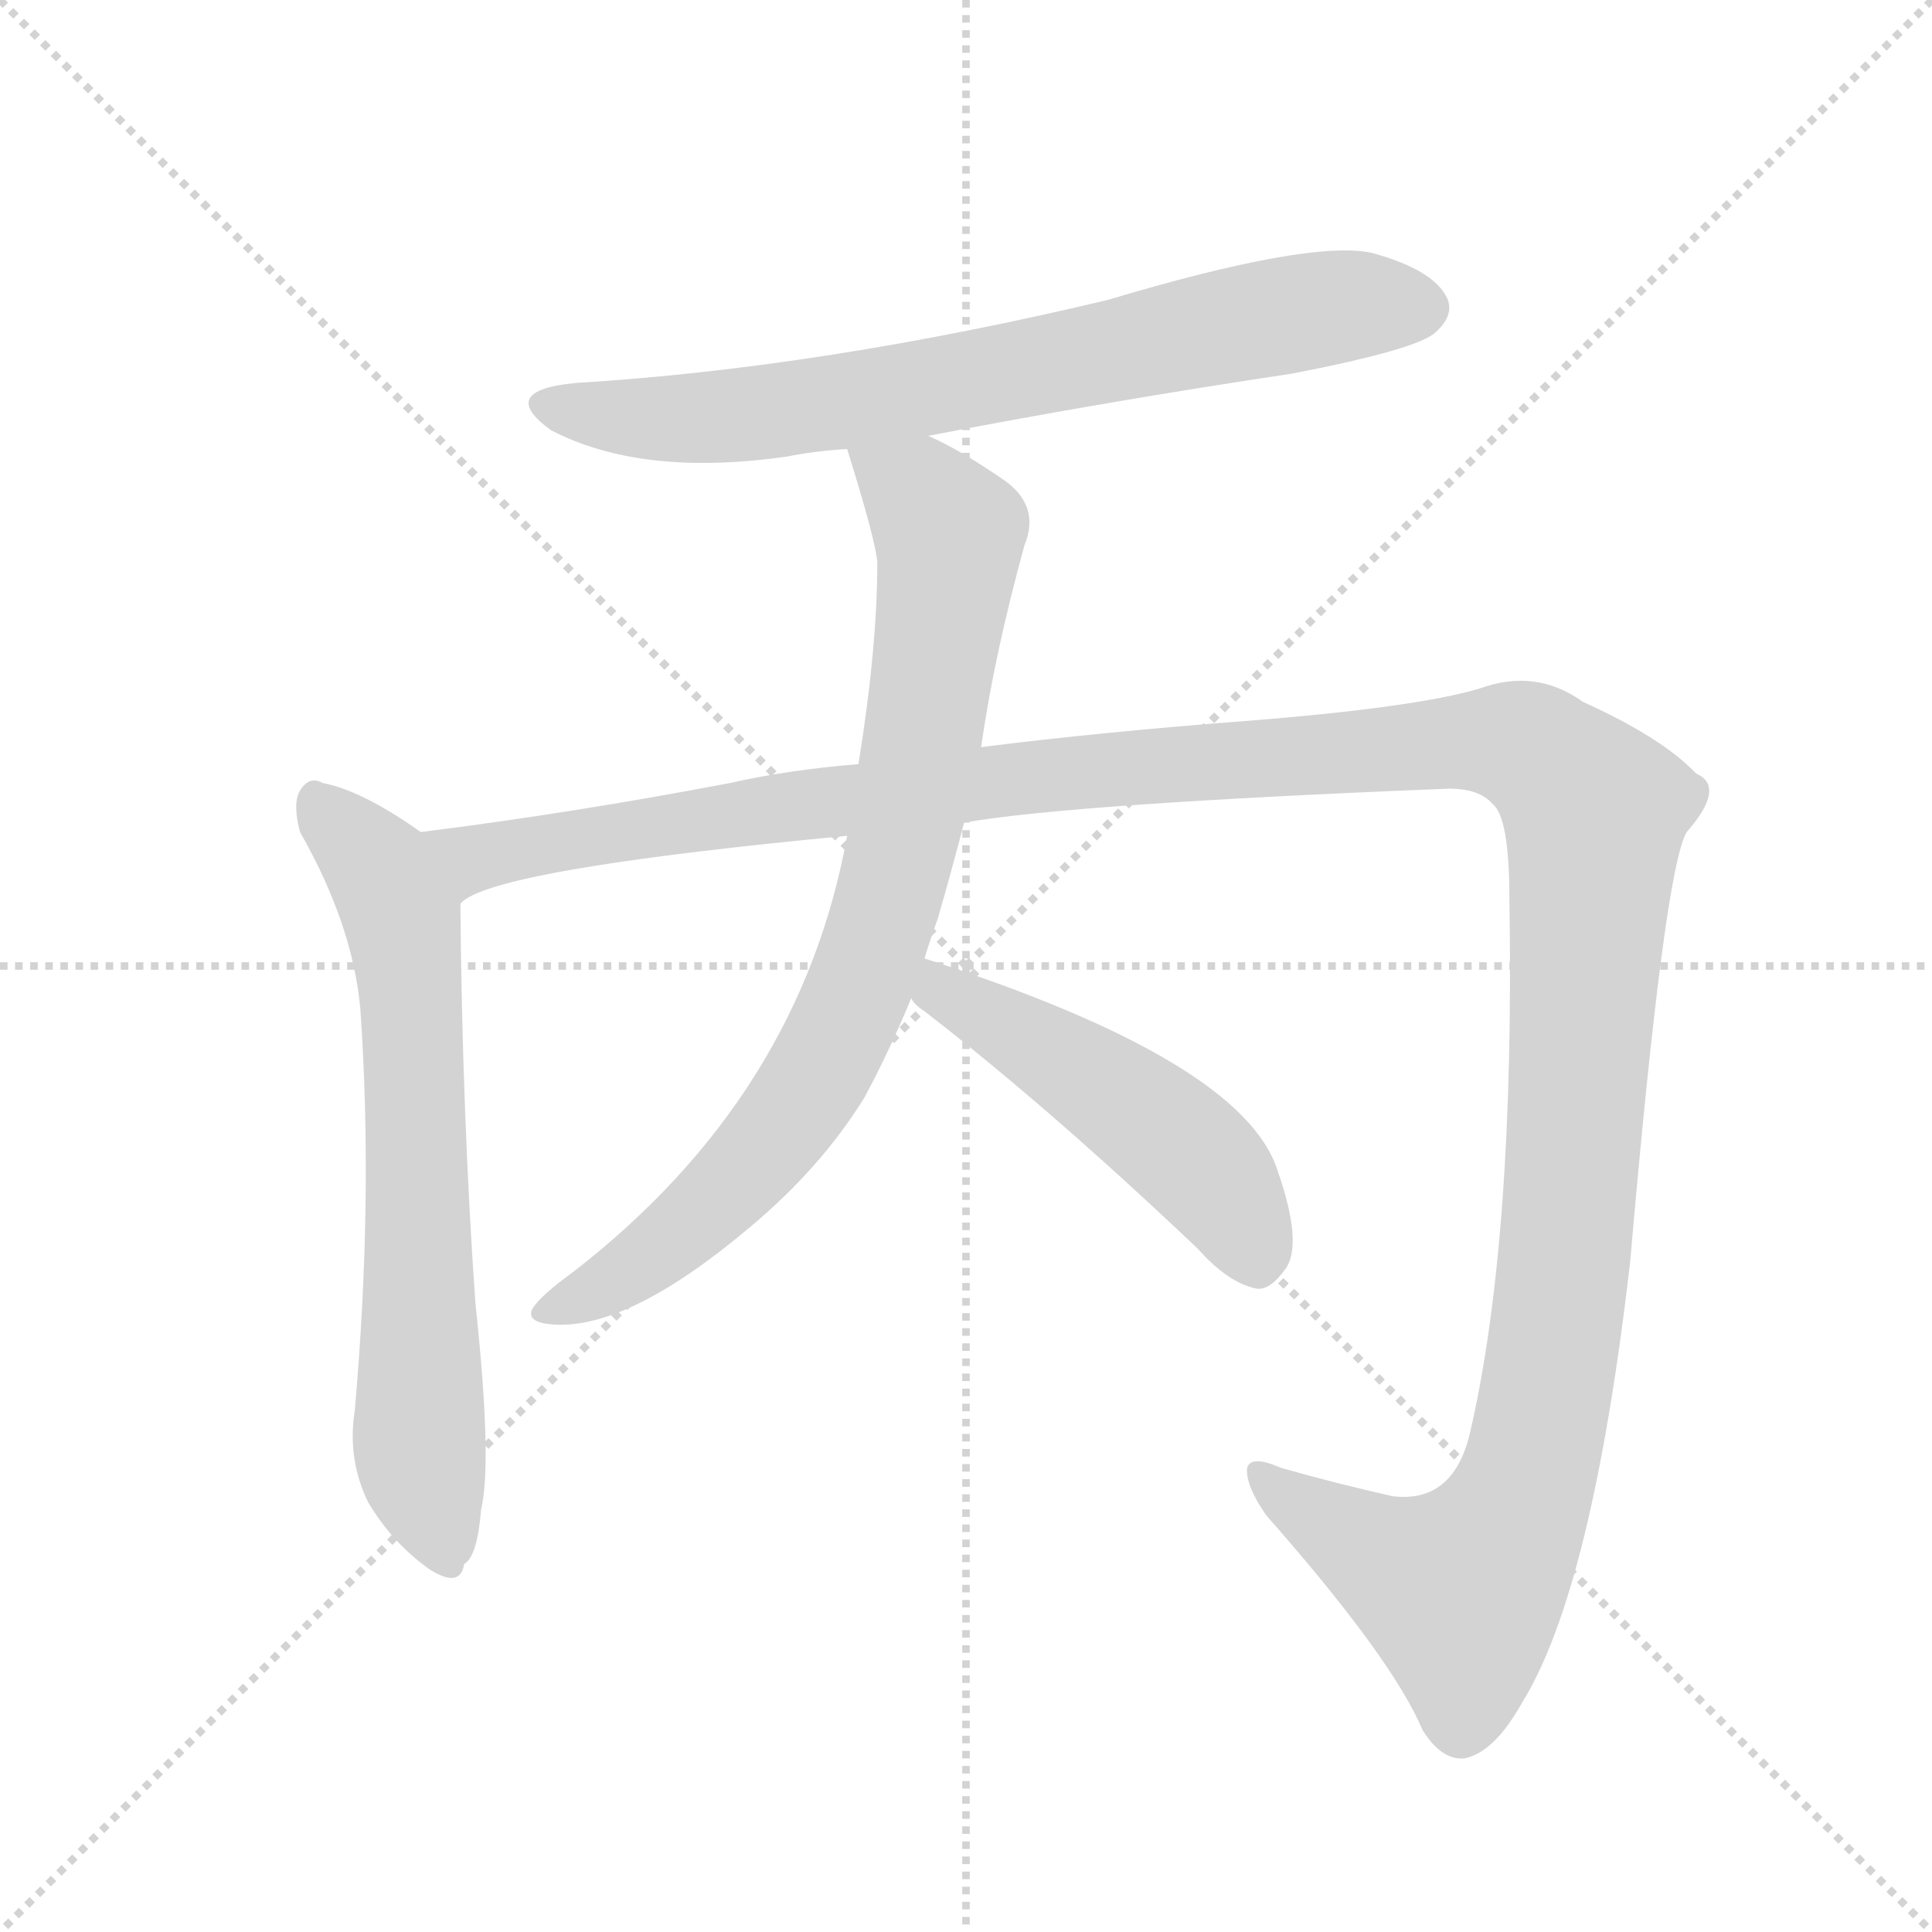 <svg version="1.1" viewBox="0 0 1024 1024" xmlns="http://www.w3.org/2000/svg">
  <g stroke="lightgray" stroke-dasharray="1,1" stroke-width="1" transform="scale(4, 4)">
    <line x1="0" y1="0" x2="256" y2="256"></line>
    <line x1="256" y1="0" x2="0" y2="256"></line>
    <line x1="128" y1="0" x2="128" y2="256"></line>
    <line x1="0" y1="128" x2="256" y2="128"></line>
  </g>
  <g transform="scale(1, -1) translate(0, -900)">
    <style type="text/css">
      
        @keyframes keyframes0 {
          from {
            stroke: blue;
            stroke-dashoffset: 720;
            stroke-width: 128;
          }
          70% {
            animation-timing-function: step-end;
            stroke: blue;
            stroke-dashoffset: 0;
            stroke-width: 128;
          }
          to {
            stroke: black;
            stroke-width: 1024;
          }
        }
        #make-me-a-hanzi-animation-0 {
          animation: keyframes0 0.836s both;
          animation-delay: 0s;
          animation-timing-function: linear;
        }
      
        @keyframes keyframes1 {
          from {
            stroke: blue;
            stroke-dashoffset: 676;
            stroke-width: 128;
          }
          69% {
            animation-timing-function: step-end;
            stroke: blue;
            stroke-dashoffset: 0;
            stroke-width: 128;
          }
          to {
            stroke: black;
            stroke-width: 1024;
          }
        }
        #make-me-a-hanzi-animation-1 {
          animation: keyframes1 0.8s both;
          animation-delay: 0.836s;
          animation-timing-function: linear;
        }
      
        @keyframes keyframes2 {
          from {
            stroke: blue;
            stroke-dashoffset: 1438;
            stroke-width: 128;
          }
          82% {
            animation-timing-function: step-end;
            stroke: blue;
            stroke-dashoffset: 0;
            stroke-width: 128;
          }
          to {
            stroke: black;
            stroke-width: 1024;
          }
        }
        #make-me-a-hanzi-animation-2 {
          animation: keyframes2 1.42s both;
          animation-delay: 1.636s;
          animation-timing-function: linear;
        }
      
        @keyframes keyframes3 {
          from {
            stroke: blue;
            stroke-dashoffset: 804;
            stroke-width: 128;
          }
          72% {
            animation-timing-function: step-end;
            stroke: blue;
            stroke-dashoffset: 0;
            stroke-width: 128;
          }
          to {
            stroke: black;
            stroke-width: 1024;
          }
        }
        #make-me-a-hanzi-animation-3 {
          animation: keyframes3 0.904s both;
          animation-delay: 3.056s;
          animation-timing-function: linear;
        }
      
        @keyframes keyframes4 {
          from {
            stroke: blue;
            stroke-dashoffset: 486;
            stroke-width: 128;
          }
          61% {
            animation-timing-function: step-end;
            stroke: blue;
            stroke-dashoffset: 0;
            stroke-width: 128;
          }
          to {
            stroke: black;
            stroke-width: 1024;
          }
        }
        #make-me-a-hanzi-animation-4 {
          animation: keyframes4 0.646s both;
          animation-delay: 3.961s;
          animation-timing-function: linear;
        }
      
    </style>
    
      <path d="M 492 669 Q 585 687 685 702 Q 752 715 761 724 Q 771 733 767 742 Q 760 757 727 766 Q 694 773 587 741 Q 436 705 305 697 Q 263 693 292 672 Q 340 647 417 658 Q 432 661 449 662 L 492 669 Z" fill="lightgray"></path>
    
      <path d="M 223 459 Q 192 481 171 485 Q 164 489 159 481 Q 155 474 159 459 Q 187 410 191 365 Q 198 265 188 152 Q 184 127 195 104 Q 208 82 228 68 Q 244 58 246 71 Q 253 75 255 100 Q 261 125 252 209 Q 245 308 244 421 C 244 445 244 445 223 459 Z" fill="lightgray"></path>
    
      <path d="M 511 464 Q 568 474 768 482 Q 784 482 791 474 Q 800 467 800 424 Q 803 243 779 140 Q 770 103 738 107 Q 707 114 679 122 Q 663 129 661 122 Q 660 113 671 97 Q 738 21 754 -17 Q 764 -33 776 -32 Q 792 -29 807 -2 Q 844 58 864 231 Q 882 439 894 459 Q 915 483 899 490 Q 881 509 839 528 Q 814 546 784 535 Q 750 525 662 518 Q 583 512 520 504 L 455 495 Q 418 492 387 485 Q 303 469 223 459 C 193 455 216 410 244 421 Q 259 439 449 457 L 511 464 Z" fill="lightgray"></path>
    
      <path d="M 490 392 Q 493 402 497 413 Q 504 437 511 464 L 520 504 Q 527 553 543 611 Q 552 633 530 647 Q 508 662 492 669 C 465 683 440 691 449 662 Q 464 614 465 602 Q 465 557 455 495 L 449 457 Q 424 319 304 226 Q 286 213 282 206 Q 279 199 293 198 Q 333 195 398 250 Q 435 281 458 318 Q 471 342 483 371 L 490 392 Z" fill="lightgray"></path>
    
      <path d="M 483 371 Q 484 368 490 364 Q 556 313 635 238 Q 651 220 666 217 Q 673 216 681 227 Q 691 240 677 280 Q 658 338 490 392 C 461 401 463 393 483 371 Z" fill="lightgray"></path>
    
    
      <clipPath id="make-me-a-hanzi-clip-0">
        <path d="M 492 669 Q 585 687 685 702 Q 752 715 761 724 Q 771 733 767 742 Q 760 757 727 766 Q 694 773 587 741 Q 436 705 305 697 Q 263 693 292 672 Q 340 647 417 658 Q 432 661 449 662 L 492 669 Z"></path>
      </clipPath>
      <path clip-path="url(#make-me-a-hanzi-clip-0)" d="M 295 686 L 328 679 L 388 679 L 523 700 L 665 731 L 753 737" fill="none" id="make-me-a-hanzi-animation-0" stroke-dasharray="592 1184" stroke-linecap="round"></path>
    
      <clipPath id="make-me-a-hanzi-clip-1">
        <path d="M 223 459 Q 192 481 171 485 Q 164 489 159 481 Q 155 474 159 459 Q 187 410 191 365 Q 198 265 188 152 Q 184 127 195 104 Q 208 82 228 68 Q 244 58 246 71 Q 253 75 255 100 Q 261 125 252 209 Q 245 308 244 421 C 244 445 244 445 223 459 Z"></path>
      </clipPath>
      <path clip-path="url(#make-me-a-hanzi-clip-1)" d="M 168 474 L 200 441 L 214 413 L 222 136 L 237 72" fill="none" id="make-me-a-hanzi-animation-1" stroke-dasharray="548 1096" stroke-linecap="round"></path>
    
      <clipPath id="make-me-a-hanzi-clip-2">
        <path d="M 511 464 Q 568 474 768 482 Q 784 482 791 474 Q 800 467 800 424 Q 803 243 779 140 Q 770 103 738 107 Q 707 114 679 122 Q 663 129 661 122 Q 660 113 671 97 Q 738 21 754 -17 Q 764 -33 776 -32 Q 792 -29 807 -2 Q 844 58 864 231 Q 882 439 894 459 Q 915 483 899 490 Q 881 509 839 528 Q 814 546 784 535 Q 750 525 662 518 Q 583 512 520 504 L 455 495 Q 418 492 387 485 Q 303 469 223 459 C 193 455 216 410 244 421 Q 259 439 449 457 L 511 464 Z"></path>
      </clipPath>
      <path clip-path="url(#make-me-a-hanzi-clip-2)" d="M 231 455 L 251 445 L 397 470 L 574 491 L 774 507 L 815 501 L 845 468 L 831 247 L 808 110 L 774 57 L 728 77 L 668 118" fill="none" id="make-me-a-hanzi-animation-2" stroke-dasharray="1310 2620" stroke-linecap="round"></path>
    
      <clipPath id="make-me-a-hanzi-clip-3">
        <path d="M 490 392 Q 493 402 497 413 Q 504 437 511 464 L 520 504 Q 527 553 543 611 Q 552 633 530 647 Q 508 662 492 669 C 465 683 440 691 449 662 Q 464 614 465 602 Q 465 557 455 495 L 449 457 Q 424 319 304 226 Q 286 213 282 206 Q 279 199 293 198 Q 333 195 398 250 Q 435 281 458 318 Q 471 342 483 371 L 490 392 Z"></path>
      </clipPath>
      <path clip-path="url(#make-me-a-hanzi-clip-3)" d="M 458 653 L 487 638 L 503 613 L 481 465 L 455 375 L 424 316 L 375 260 L 326 222 L 290 206" fill="none" id="make-me-a-hanzi-animation-3" stroke-dasharray="676 1352" stroke-linecap="round"></path>
    
      <clipPath id="make-me-a-hanzi-clip-4">
        <path d="M 483 371 Q 484 368 490 364 Q 556 313 635 238 Q 651 220 666 217 Q 673 216 681 227 Q 691 240 677 280 Q 658 338 490 392 C 461 401 463 393 483 371 Z"></path>
      </clipPath>
      <path clip-path="url(#make-me-a-hanzi-clip-4)" d="M 493 374 L 519 366 L 610 306 L 646 272 L 666 232" fill="none" id="make-me-a-hanzi-animation-4" stroke-dasharray="358 716" stroke-linecap="round"></path>
    
  </g>
</svg>